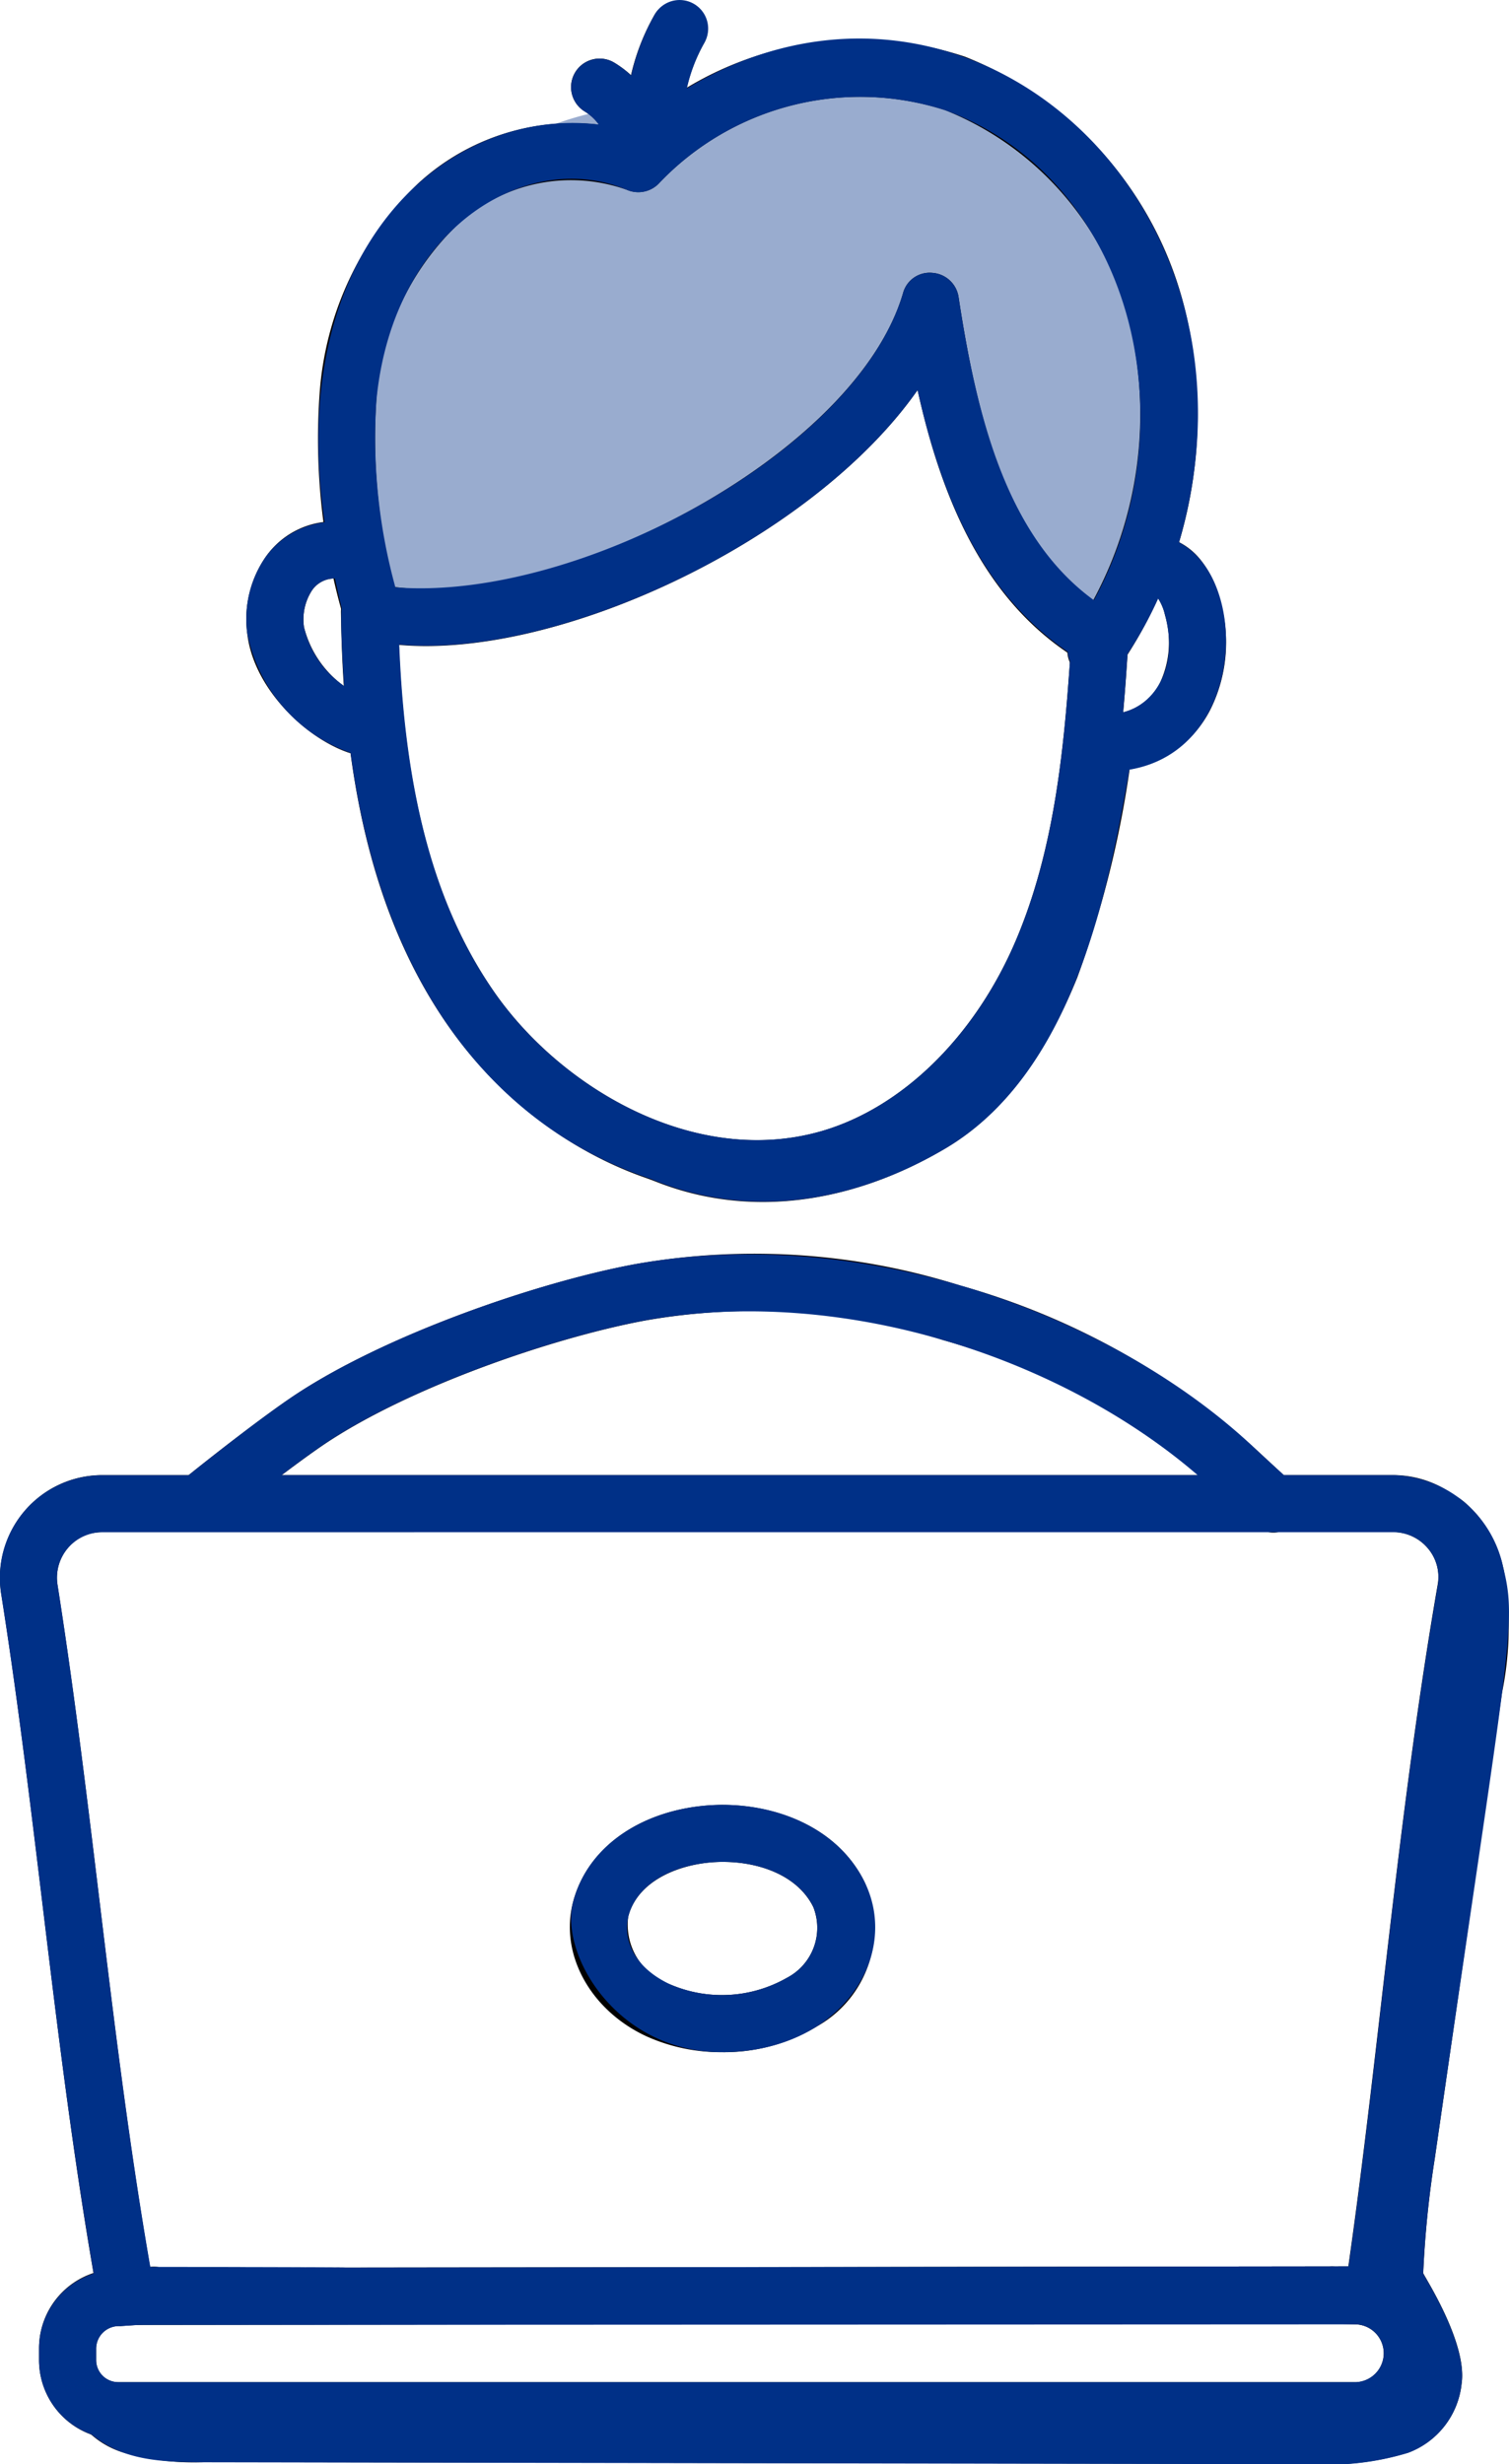 <svg xmlns="http://www.w3.org/2000/svg" width="70.567" height="115.167" viewBox="0 0 70.567 115.167">
  <g id="Computer_User" data-name="Computer User" transform="translate(0 0)">
    <path id="Path_34038" data-name="Path 34038" d="M15.118.3c4.333,0,14.165-2.163,17.288,1.16,2.189,2.305,6.387,9.942,6.387,13.958,0,4.225-1.626,10.358-5.761,7.886-1.123-.681-3.34-10.192-5.579-10.47-2.039-.253-7.363,6.416-9.65,6.416-.926,0-1.934,1.924-3.594,2.585a39.1,39.1,0,0,1-9.4,2.209C1.137,24.392,0,20.2,0,15.421A15.118,15.118,0,0,1,15.118.3Z" transform="translate(16.008 4.589)" fill="#99accf"/>
    <g id="_x34_7_1_" transform="translate(0 0)">
      <g id="Group_2409" data-name="Group 2409" transform="translate(3.115 35.038)">
        <g id="Group_2405" data-name="Group 2405" transform="translate(22.874)">
          <g id="Group_2404" data-name="Group 2404">
            <g id="Group_2403" data-name="Group 2403">
              <g id="Group_2402" data-name="Group 2402">
                <g id="Group_2401" data-name="Group 2401">
                  <g id="Group_2400" data-name="Group 2400">
                    <path id="Path_34038-2" data-name="Path 34038" d="M24.31,43.256c4.951,2.726,10.43,1.991,15.139-.789C42.44,40.7,44.312,37.7,45.624,34.48a48.176,48.176,0,0,0,2.5-10.095c-.456-.206-.8-.109-1.013-.56A51.317,51.317,0,0,1,45,31.941a17.18,17.18,0,0,1-4.572,6.943c-4.021,3.493-9.763,4.146-15.085,3.956-1.492-.053-3.161-.247-4.1-1.4Z" transform="translate(-21.237 -23.824)"/>
                  </g>
                </g>
              </g>
            </g>
          </g>
        </g>
        <g id="Group_2406" data-name="Group 2406" transform="translate(0 34.806)">
          <path id="Path_34039" data-name="Path 34039" d="M75.578,46.9a15.322,15.322,0,0,1-.076,5.764l-3.141,21.75a48.31,48.31,0,0,0-.544,5.379c.007.092,2.078,3.244,1.795,5.166a3.871,3.871,0,0,1-2.5,3.225,12.848,12.848,0,0,1-4.507.53l-51.668-.09a11.987,11.987,0,0,1-3.854-.427,4.058,4.058,0,0,1-2.708-2.582c7.964,1.546,16.139,1.513,24.251,1.474L65.8,86.93c1.643-.008,3.482-.1,4.611-1.29a3.2,3.2,0,0,0-1.037-4.908L73.1,51.514a28.252,28.252,0,0,0,.283-3.375c.005-.783-1.078-3.665-.861-4.292.36-1.039,1.326-.024,1.73.411A5.765,5.765,0,0,1,75.56,46.83Z" transform="translate(-8.376 -43.394)"/>
        </g>
      </g>
      <g id="Group_2418" data-name="Group 2418" transform="translate(7.961)">
        <g id="Group_2416" data-name="Group 2416" transform="translate(3.564)">
          <g id="Group_2410" data-name="Group 2410" transform="translate(4.419 27.272)">
            <path id="Path_34042" data-name="Path 34042" d="M35.017,48.143c-5.36,0-10.92-2.994-14.448-8.063-4.294-6.171-4.9-13.953-4.98-19.269a1.334,1.334,0,1,1,2.668-.04c.12,7.892,1.551,13.544,4.5,17.783,3.149,4.525,9.425,8.2,15.311,6.5,3.773-1.1,7.165-4.42,9.074-8.893,1.829-4.288,2.272-9.046,2.571-13.551a1.32,1.32,0,0,1,1.419-1.244,1.334,1.334,0,0,1,1.242,1.419c-.3,4.528-.785,9.751-2.779,14.422-2.251,5.278-6.182,9.072-10.783,10.409A13.587,13.587,0,0,1,35.017,48.143Z" transform="translate(-15.589 -19.458)"/>
          </g>
          <g id="Group_2411" data-name="Group 2411" transform="translate(3.322 1.831)">
            <path id="Path_34043" data-name="Path 34043" d="M51.372,35.071a1.334,1.334,0,0,1-1.082-2.112,18.277,18.277,0,0,0,2.779-13.986,14.38,14.38,0,0,0-8.74-10.5,12.973,12.973,0,0,0-13.355,3.382,1.335,1.335,0,0,1-1.515.347,7.787,7.787,0,0,0-8,1.686,12.434,12.434,0,0,0-3.734,8.122,27.29,27.29,0,0,0,1.066,9.558,1.334,1.334,0,0,1-2.585.664,29.754,29.754,0,0,1-1.136-10.481,15.069,15.069,0,0,1,4.6-9.844,10.657,10.657,0,0,1,9.928-2.479A15.663,15.663,0,0,1,45.25,5.972,17.1,17.1,0,0,1,55.682,18.43a20.748,20.748,0,0,1-3.224,16.085A1.333,1.333,0,0,1,51.372,35.071Z" transform="translate(-14.973 -5.154)"/>
          </g>
          <g id="Group_2412" data-name="Group 2412" transform="translate(0 24.361)">
            <path id="Path_34044" data-name="Path 34044" d="M18.283,28.7a1.334,1.334,0,0,1-.443-.076c-2.048-.721-4.427-3.056-4.7-5.573a5.106,5.106,0,0,1,.837-3.522,3.886,3.886,0,0,1,3.592-1.681,1.335,1.335,0,0,1,1.169,1.481A1.319,1.319,0,0,1,17.256,20.5a1.27,1.27,0,0,0-1.1.575,2.494,2.494,0,0,0-.361,1.692,4.878,4.878,0,0,0,2.934,3.344,1.334,1.334,0,0,1-.443,2.592Z" transform="translate(-13.105 -17.821)"/>
          </g>
          <g id="Group_2413" data-name="Group 2413" transform="translate(39.204 25.008)">
            <path id="Path_34045" data-name="Path 34045" d="M36.486,29.213h-.007a1.334,1.334,0,0,1,0-2.668h.005a2.644,2.644,0,0,0,2.185-1.465,4.465,4.465,0,0,0,.228-3.157,2.323,2.323,0,0,0-.389-.878.508.508,0,0,0-.287-.192,1.386,1.386,0,0,1-1.355-1.314,1.334,1.334,0,0,1,1.313-1.354,3.049,3.049,0,0,1,2.378,1.153,4.759,4.759,0,0,1,.917,1.9,7.038,7.038,0,0,1-.439,5.074A5.261,5.261,0,0,1,36.486,29.213Z" transform="translate(-35.147 -18.185)"/>
          </g>
          <g id="Group_2414" data-name="Group 2414" transform="translate(15.18 2.737)">
            <path id="Path_34046" data-name="Path 34046" d="M24.661,10.839a1.333,1.333,0,0,1-1.317-1.132,2.267,2.267,0,0,0-1.053-1.565,1.333,1.333,0,1,1,1.365-2.291A4.928,4.928,0,0,1,25.981,9.3a1.334,1.334,0,0,1-1.115,1.521A1.375,1.375,0,0,1,24.661,10.839Z" transform="translate(-21.64 -5.663)"/>
          </g>
          <g id="Group_2415" data-name="Group 2415" transform="translate(17.719)">
            <path id="Path_34047" data-name="Path 34047" d="M24.408,11.681a1.333,1.333,0,0,1-1.33-1.278A10.388,10.388,0,0,1,24.442,4.8a1.335,1.335,0,0,1,2.317,1.325,7.841,7.841,0,0,0-1.018,4.169,1.334,1.334,0,0,1-1.277,1.389Z" transform="translate(-23.068 -4.125)"/>
          </g>
        </g>
        <g id="Group_2417" data-name="Group 2417" transform="translate(0 58.594)">
          <path id="Path_34048" data-name="Path 34048" d="M12.435,50.081A1.334,1.334,0,0,1,11.6,47.71c1.528-1.235,3.823-3.019,5.263-3.986,4.292-2.868,11.413-5.312,15.936-6.156a31.973,31.973,0,0,1,15.255.994A34.257,34.257,0,0,1,61.929,46.27l0,0s.135.123.323.3c.306.283.783.73,1.3,1.188a1.334,1.334,0,1,1-1.775,1.991c-.531-.472-1.025-.933-1.341-1.226l-.288-.266a31.717,31.717,0,0,0-12.874-7.139,29.338,29.338,0,0,0-13.989-.919c-4.255.794-10.939,3.08-14.934,5.749-1.278.858-3.469,2.548-5.07,3.842A1.329,1.329,0,0,1,12.435,50.081Z" transform="translate(-11.101 -37.068)"/>
        </g>
      </g>
      <g id="Group_2419" data-name="Group 2419" transform="translate(17.056 12.746)">
        <path id="Path_34049" data-name="Path 34049" d="M50.632,29.776a1.321,1.321,0,0,1-.65-.17c-4.678-2.618-6.764-7.632-7.913-12.831-5.013,7.158-17.23,12.793-24.683,11.865a1.334,1.334,0,1,1,.327-2.647c7.641.935,21.434-6.127,23.674-13.741a1.286,1.286,0,0,1,1.37-.954,1.332,1.332,0,0,1,1.228,1.13c.929,6.11,2.458,12.138,7.3,14.851a1.334,1.334,0,0,1-.653,2.5Z" transform="translate(-16.215 -11.291)"/>
      </g>
      <g id="Group_2420" data-name="Group 2420" transform="translate(0.001 68.946)">
        <path id="Path_34050" data-name="Path 34050" d="M12.544,82.608a1.337,1.337,0,0,1-1.313-1.1C10.11,75.331,9.346,69.01,8.608,62.9c-.575-4.745-1.167-9.652-1.923-14.441a4.834,4.834,0,0,1,1.094-3.9A4.761,4.761,0,0,1,11.4,42.888H71.773A4.788,4.788,0,0,1,75.446,44.6,4.732,4.732,0,0,1,76.5,48.466c-1.1,6.34-1.864,12.9-2.6,19.252-.552,4.761-1.075,9.258-1.73,13.68a1.334,1.334,0,0,1-1.318,1.139l-58.3.071Zm58.3-1.405h.017ZM11.4,45.556a2.066,2.066,0,0,0-1.6.735,2.157,2.157,0,0,0-.486,1.747c.761,4.837,1.358,9.768,1.935,14.538.69,5.711,1.4,11.606,2.4,17.362l56.028-.068c.575-4.019,1.053-8.131,1.555-12.462.743-6.383,1.509-12.985,2.623-19.4a2.049,2.049,0,0,0-.46-1.7,2.13,2.13,0,0,0-1.633-.759Z" transform="translate(-6.625 -42.888)"/>
      </g>
      <g id="Group_2421" data-name="Group 2421" transform="translate(1.83 105.919)">
        <path id="Path_34051" data-name="Path 34051" d="M69.242,71.767H11.35a3.7,3.7,0,0,1-3.7-3.7v-.556a3.7,3.7,0,0,1,3.7-3.7l1.607-.111a1.334,1.334,0,0,1,.181,2.661l-1.7.115a1.059,1.059,0,0,0-1.119,1.033v.556A1.031,1.031,0,0,0,11.35,69.1H69.242a1.353,1.353,0,0,0,.05-2.7l-1.186-.045a1.331,1.331,0,0,1-1.282-1.383,1.294,1.294,0,0,1,1.383-1.282l1.188.045a4.02,4.02,0,0,1-.153,8.037Z" transform="translate(-7.654 -63.676)"/>
      </g>
      <g id="Group_2422" data-name="Group 2422" transform="translate(26.647 84.356)">
        <path id="Path_34052" data-name="Path 34052" d="M28.723,63.113a8.465,8.465,0,0,1-3.51-.731c-2.651-1.216-4.1-3.866-3.451-6.3.653-2.454,2.984-4.172,6.083-4.481,2.751-.28,6.138.717,7.538,3.547a5.252,5.252,0,0,1-2.169,6.731A8.374,8.374,0,0,1,28.723,63.113Zm.047-8.895c-.224,0-.445.012-.66.033-1.541.155-3.34.9-3.771,2.515a2.962,2.962,0,0,0,1.985,3.191,6.132,6.132,0,0,0,5.442-.323,2.636,2.636,0,0,0,1.226-3.305C32.255,54.839,30.441,54.219,28.77,54.219Zm-5.72,2.2h.017Z" transform="translate(-21.607 -51.552)"/>
      </g>
      <g id="_x34_7" transform="translate(0 0)">
        <path id="Path_34057" data-name="Path 34057" d="M76.924,51.741a5.4,5.4,0,0,0-5.151-4.334H66.666c-.119-.108-.313-.283-1.255-1.153l0,0C58.878,40,47.12,35.6,36.281,37.555c-4.523.844-11.644,3.288-15.936,6.156-1.336.9-3.386,2.483-4.9,3.7H11.4a4.793,4.793,0,0,0-4.719,5.567c1.663,10.538,2.45,20.893,4.326,31.744a3.691,3.691,0,0,0-2.556,3.5v.556a3.692,3.692,0,0,0,2.454,3.468c1.521,1.264,3.386,1.293,5.392,1.3l51.668.09a12.849,12.849,0,0,0,4.507-.53,3.871,3.871,0,0,0,2.5-3.225c.284-1.922-1.788-5.074-1.795-5.166a48.32,48.32,0,0,1,.544-5.378C77.173,55.45,77.594,54.387,76.924,51.741ZM12.242,87.184l.858-.058L70.093,87.1a1.353,1.353,0,0,1-.05,2.7H12.151a1.031,1.031,0,0,1-1.028-1.03v-.556A1.059,1.059,0,0,1,12.242,87.184ZM21.83,45.929c3.995-2.67,10.679-4.955,14.934-5.749,9.428-1.7,19.649,1.862,25.868,7.227H19.79C20.554,46.83,21.282,46.3,21.83,45.929ZM11.4,50.075H71.773a2.109,2.109,0,0,1,2.093,2.454c-1.872,10.781-2.724,21.7-4.177,31.86-106.675.129-20.836.044-56.035.026C11.826,73.9,11,63.255,9.322,52.557A2.122,2.122,0,0,1,11.4,50.075Z" transform="translate(-6.625 21.539)" fill="#003087"/>
        <path id="Path_34060" data-name="Path 34060" d="M13.977,30.194a5.106,5.106,0,0,0-.837,3.522,7.443,7.443,0,0,0,4.836,5.6c1.538,11.523,7.269,17.656,14.037,19.912,4.577,1.914,9.488,1.107,13.767-1.419,5.873-3.469,7.558-11.613,8.612-17.711,5.417-.892,5.672-8.881,2.322-10.622C61.374,13.526,46.773.433,33.7,8.256a7.757,7.757,0,0,1,.82-2.134A1.335,1.335,0,0,0,32.2,4.8a10.4,10.4,0,0,0-1.105,2.855,4.773,4.773,0,0,0-.792-.6,1.333,1.333,0,1,0-1.365,2.291,2.208,2.208,0,0,1,.639.6c-7.068-.851-14.7,5.737-12.818,18.591A3.976,3.976,0,0,0,13.977,30.194Zm10.715,20.3c-2.751-3.954-4.165-9.162-4.443-16.244,7.485.667,19.323-4.874,24.24-11.895,1.072,4.847,2.987,9.506,7.027,12.24a1.3,1.3,0,0,0,.1.432c-.3,4.362-.772,8.933-2.536,13.069-1.909,4.473-5.3,7.8-9.074,8.893C34.117,58.692,27.841,55.018,24.692,50.494ZM56.061,32.87c.647,2.44-.47,4.183-1.961,4.545.132-1.5.145-1.848.205-2.717A18.765,18.765,0,0,0,55.738,32.1,2.515,2.515,0,0,1,56.061,32.87ZM19.183,22.814c.786-8.009,7-11.8,11.731-9.808a1.335,1.335,0,0,0,1.515-.347A12.973,12.973,0,0,1,45.784,9.278c8.764,3.224,11.509,14.547,6.949,22.9-4.053-2.947-5.465-8.505-6.327-14.169a1.332,1.332,0,0,0-1.228-1.13,1.286,1.286,0,0,0-1.37.954c-2.175,7.389-15.213,14.417-23.739,13.745A26.312,26.312,0,0,1,19.183,22.814Zm-3.029,8.923a1.273,1.273,0,0,1,1.088-.574c.1.461.2.918.317,1.4-.078.6.077,3.082.113,3.625a4.612,4.612,0,0,1-1.88-2.763A2.494,2.494,0,0,1,16.154,31.737Z" transform="translate(-1.579 -4.125)" fill="#003087"/>
        <path id="Path_34061" data-name="Path 34061" d="M28.7,63.113c5.492,0,8.4-4.451,6.659-7.969-2.561-5.177-12.131-4.663-13.621.934C21.085,58.515,23.75,63.113,28.7,63.113Zm-.613-8.862c1.868-.181,4.054.4,4.882,2.077a2.636,2.636,0,0,1-1.226,3.305,6.132,6.132,0,0,1-5.442.323C22.958,58.423,23.823,54.679,28.085,54.251Z" transform="translate(5.066 32.804)" fill="#003087"/>
      </g>
    </g>
  </g>
</svg>
